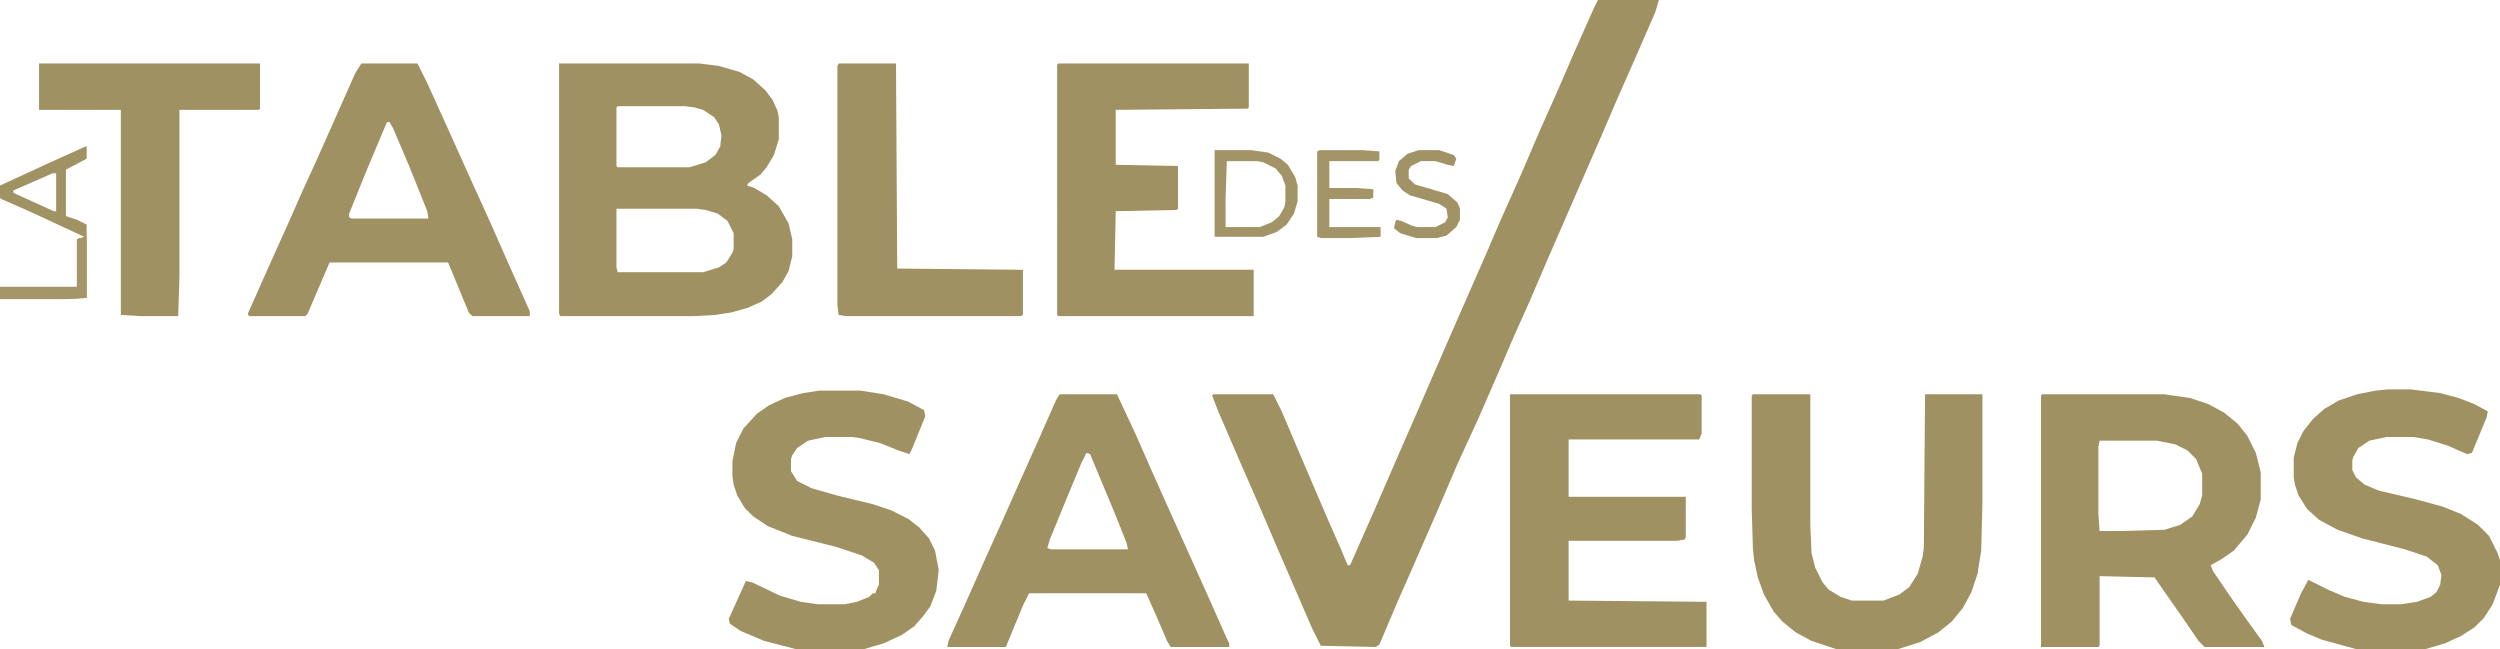 <svg viewBox="0 0 2048 532" xmlns="http://www.w3.org/2000/svg"><path d="M1309 0h50l-3 10-17 39-15 34-12 28-10 23-34 78-15 35-13 29-12 28-17 39-17 37-18 42-14 32-18 41-14 33-3 2-45-1-7-14-29-67-15-35-14-32-19-44-5-13 1-1h49l7 14 17 40 21 49 11 25 5 12h2l19-43 20-46 14-32 26-60 14-32 18-41 12-28 17-38 15-35 16-36 13-30 16-36zM458 52h115l16 2 17 5 11 6 10 9 6 8 4 9 1 5v18l-4 13-6 10-5 6-10 7-1 2 6 2 10 6 10 9 8 14 3 13v14l-3 12-5 9-9 10-8 6-11 5-14 4-13 2-18 1H459l-1-2zm48 35l-1 1v48l1 1h59l13-4 8-6 4-7 1-9-2-9-4-6-9-6-7-2-8-1zm-1 84v48l1 4h70l13-4 6-4 5-8 1-3v-13l-5-10-8-6-10-3-7-1zM1673 323h100l21 3 15 5 13 7 11 9 8 10 7 14 4 16v22l-4 15-7 14-11 13-10 7-9 5 2 5 15 22 12 17 13 18 2 5h-49l-5-5-13-19-14-20-9-13-45-1v57l-1 1h-47V324zm47 38l-1 5v55l1 14h17l36-1 13-4 10-7 6-10 2-7v-18l-5-12-7-7-10-5-15-3zM1237 323h156l1 1v31l-2 5h-107v47h96v33l-1 2-6 1h-89v49l113 1v37h-160l-1-1zM1436 323h47v107l1 23 3 12 6 12 5 6 10 6 9 3h26l13-5 8-6 7-11 4-14 1-7 1-126h47v90l-1 38-3 19-5 15-7 13-9 11-11 9-15 8-19 6h-49l-21-7-13-7-11-9-7-8-8-14-5-14-3-14-1-9-1-33v-93zM296 52h46l8 16 19 42 18 40 15 33 15 34 17 38v4h-47l-3-3-14-34-3-7h-97l-18 42-2 2h-46l-1-2 16-36 18-40 11-25 11-24 32-72zm21 48l-16 38-15 37v3l2 1h63l-1-6-14-35-14-33-3-5zM868 323h47l15 32 11 25 12 27 36 80 16 36 2 4v3h-48l-3-5-9-21-8-18h-96l-5 10-14 34h-48l1-5 14-31 16-36 14-31 16-36 13-29 15-34zm22 48l-4 8-10 24-16 39-2 7 3 1h63l-1-5-10-25-20-48zM867 52h156v36l-1 1-108 1v45l51 1v35l-1 1-50 1-1 48h114v38H867l-1-1V53zM1956 319h19l24 3 15 4 13 5 11 6-1 5-12 29-4 1-16-7-16-5-12-2h-22l-14 3-9 6-4 7-1 3v8l3 6 7 6 12 5 30 7 22 6 15 6 14 9 9 9 7 14 2 6v20l-6 16-7 11-8 8-11 7-13 6-17 5h-55l-29-8-12-5-13-7-1-5 9-21 6-11 16 8 14 6 15 4 15 2h16l13-2 11-4 5-4 3-6 1-8-3-8-9-7-18-6-35-9-20-7-15-8-10-9-7-11-3-9-1-6v-16l3-12 5-10 8-10 9-8 12-7 15-5 15-3zM671 320h34l19 3 20 6 13 7 1 5-11 27-2 4-9-3-15-6-16-4-7-1h-22l-14 3-9 6-4 6-1 3v10l5 8 12 6 21 6 29 7 15 5 14 7 9 7 8 9 5 10 3 16-2 17-5 13-6 8-7 8-10 7-15 7-17 5h-54l-27-7-19-8-9-6-1-4 14-31 5 1 23 11 17 5 14 2h22l10-2 10-4 3-3h2l2-5 1-2v-12l-4-6-10-6-21-7-36-9-20-8-12-8-7-7-6-10-3-9-1-7v-12l3-15 6-12 11-12 10-7 13-6 15-4z" fill="#A09162"/><path d="M32 52h181v37l-1 1h-65v136l-1 33h-30l-17-1V90H32z" fill="#A09163"/><path d="M687 52h47l1 168 103 1v37l-2 1H693l-6-1-1-8V54z" fill="#A09162"/><path d="M70 120h1v10l-17 9v38l9 3 8 4v60l-17 1H0v-10h63v-39l6-2-43-20-25-11-1-1v-10l39-18zm-27 22l-32 14v2l33 15h2v-31z" fill="#A19264"/><path d="M995 123h30l14 2 10 5 6 5 6 10 2 7v13l-3 10-6 9-8 6-11 4h-40zm10 9l-1 31v23h28l10-4 6-5 4-7 1-4v-14l-3-8-5-6-10-5-5-1z" fill="#A39467"/><path d="M1081 123h35l14 1v7l-1 1h-40v22h22l14 1v7l-3 1h-33v23h42v8l-24 1h-25l-3-1v-70z" fill="#A49569"/><path d="M1162 123h17l12 4 2 3-2 6-5-1-10-3h-12l-8 4-2 3v7l5 5 27 8 8 7 2 5v9l-3 6-8 7-8 2h-17l-13-4-5-4 1-5 1-2 4 1 9 4 4 1h15l8-4 2-4-1-7-6-4-24-7-6-4-5-6-1-10 3-8 7-6z" fill="#A19365"/><path d="M65 195h6v49l-17 1H0v-10h63v-39z" fill="#A49669"/></svg>